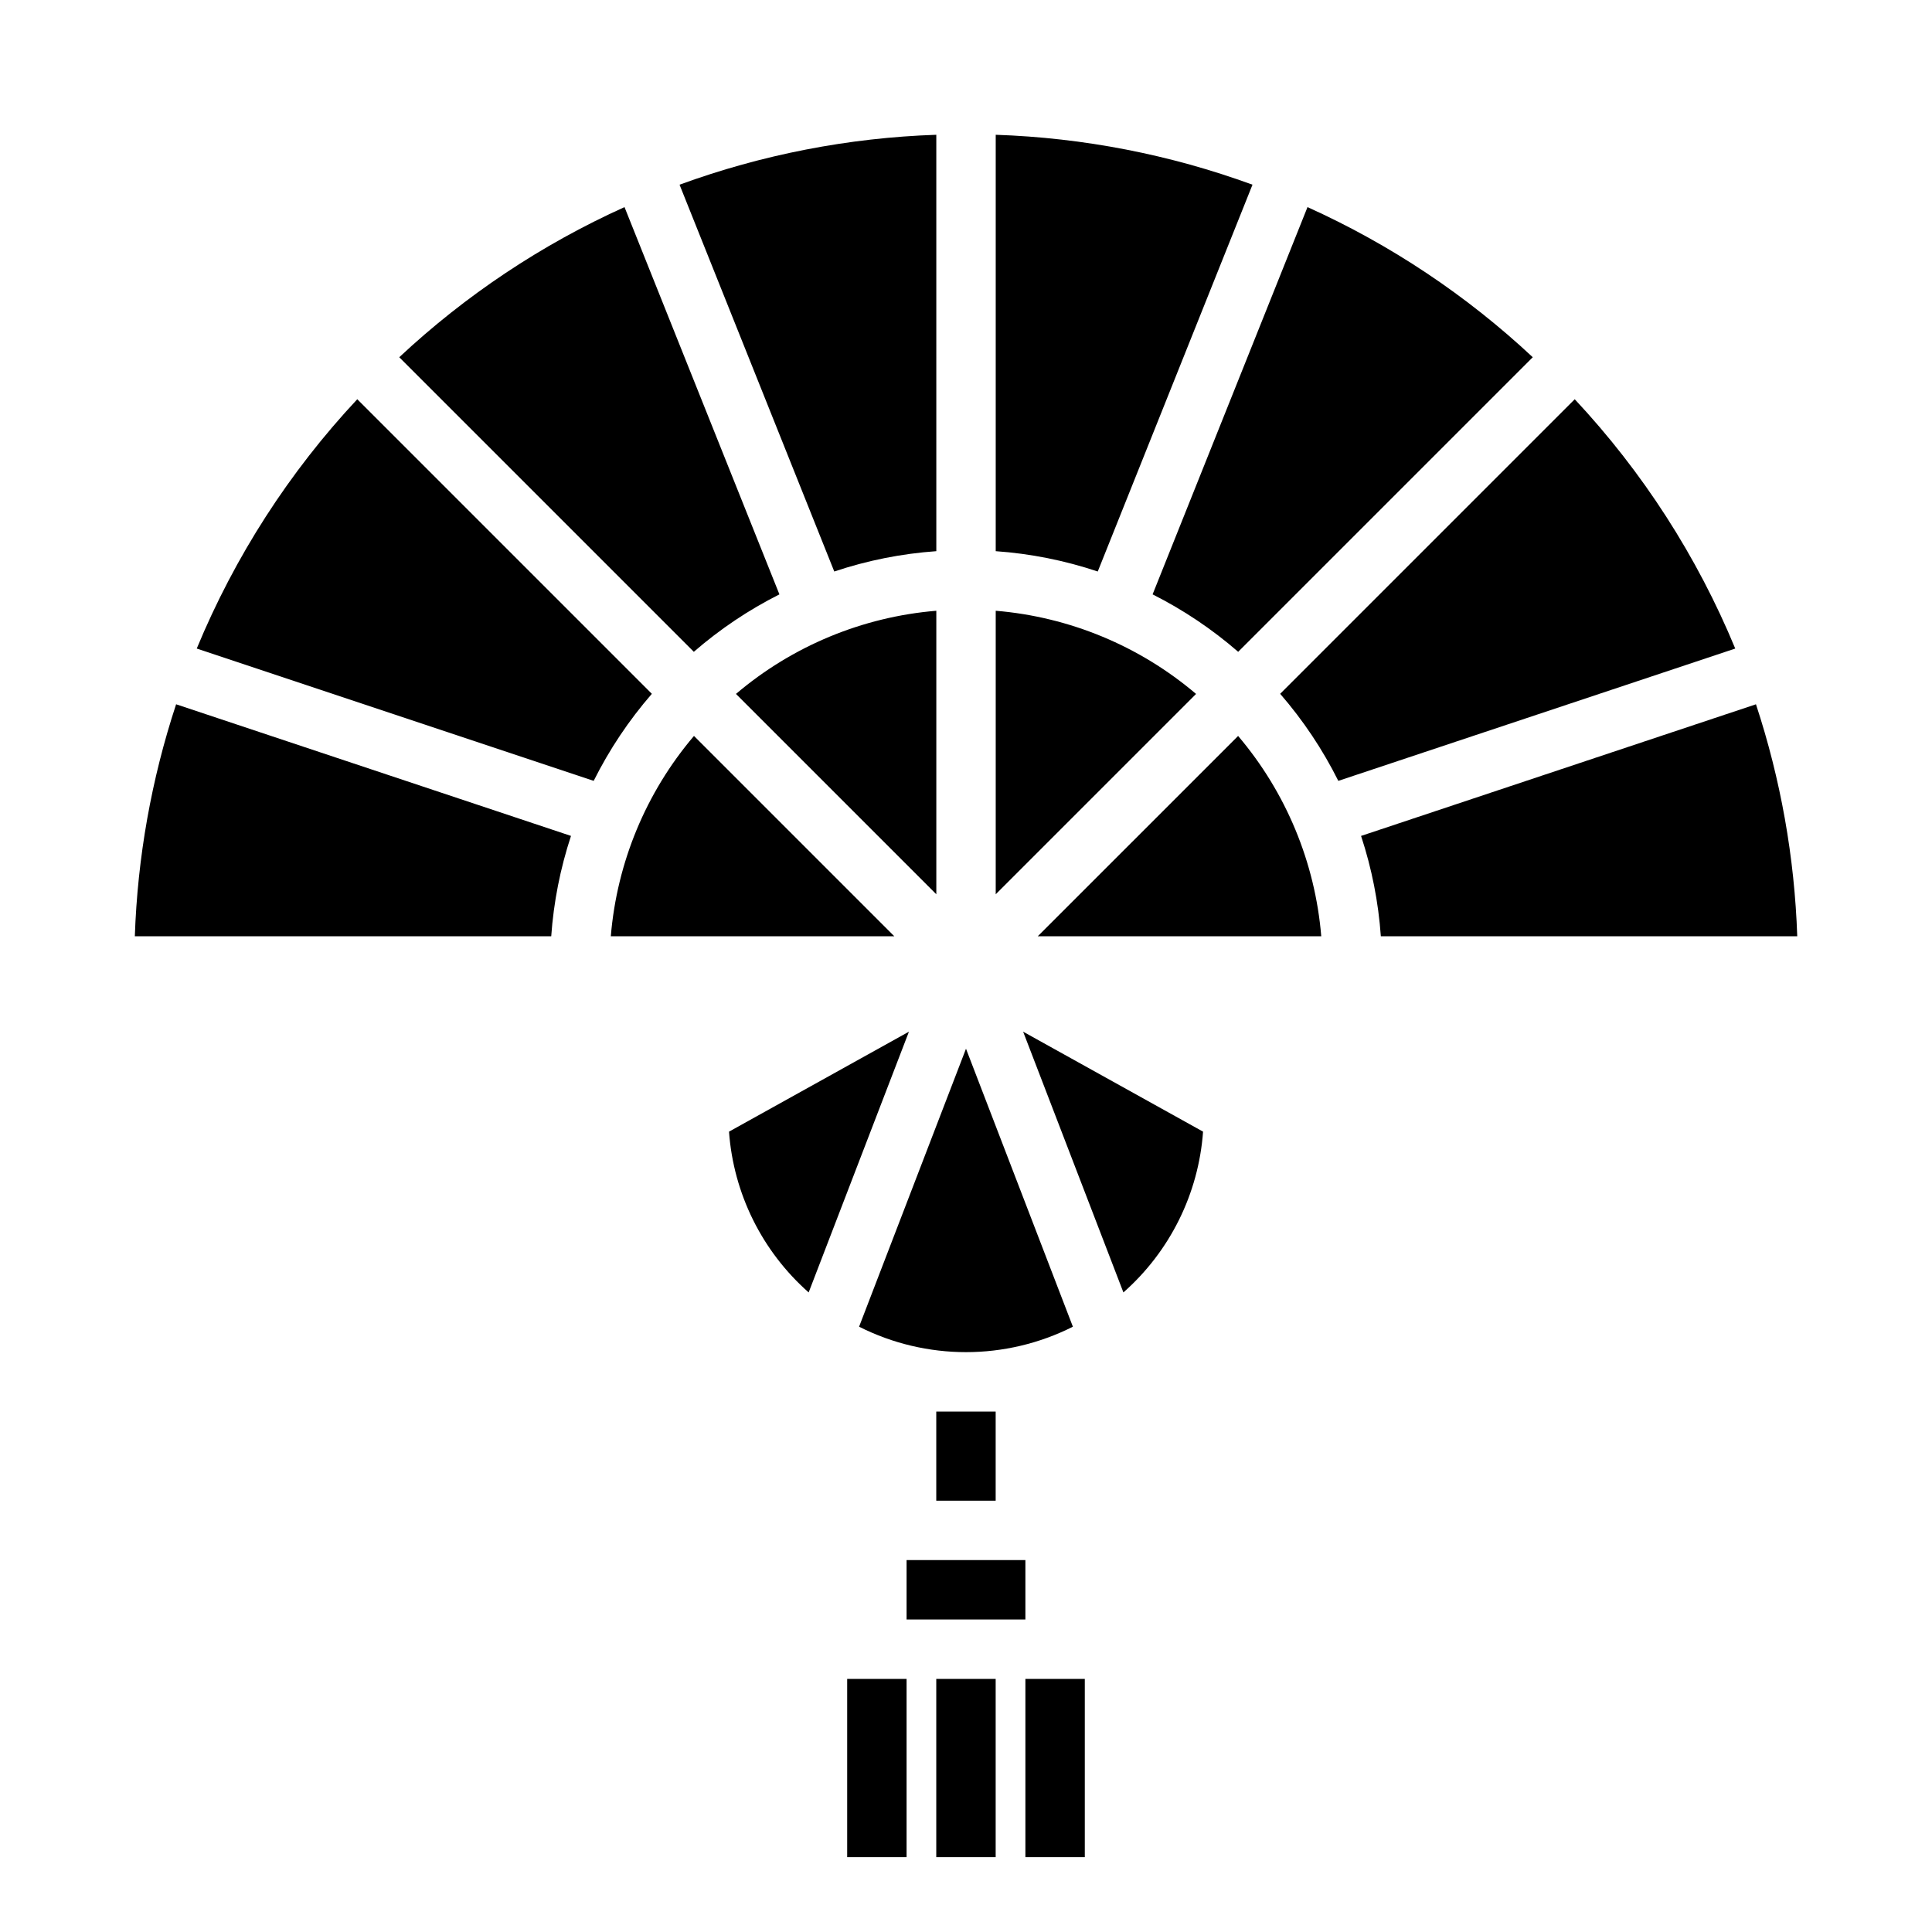 <?xml version="1.0" encoding="UTF-8"?>
<!-- Uploaded to: ICON Repo, www.svgrepo.com, Generator: ICON Repo Mixer Tools -->
<svg fill="#000000" width="800px" height="800px" version="1.1" viewBox="144 144 512 512" xmlns="http://www.w3.org/2000/svg">
 <g>
  <path d="m415.74 573.18h-31.488v-15.746h31.488zm67.516-245.31 78.066-78.066c18.035 19.289 32.445 41.668 42.535 66.07l-105.19 35.062c-4.144-8.305-9.324-16.055-15.406-23.066zm-54.93 167.72h0.004c-17.82 8.988-38.848 8.988-56.664 0l28.332-73.668zm-178.52-256.92c17.586-16.441 37.754-29.879 59.695-39.785l41.051 102.63h0.004c-8.16 4.113-15.781 9.227-22.684 15.219zm158.07 51.398v-110.35c23.238 0.785 46.203 5.25 68.047 13.227l-41.008 102.51c-8.75-2.93-17.836-4.738-27.039-5.387zm-15.742 0h-0.004c-9.203 0.648-18.289 2.457-27.039 5.387l-41.004-102.51c21.84-7.977 44.805-12.441 68.043-13.227zm0 15.793v75.133l-53.098-53.098c14.965-12.707 33.531-20.414 53.094-22.039zm15.742 0v-0.004c19.566 1.625 38.129 9.332 53.094 22.043l-53.094 53.094zm41.574-4.344 41.051-102.63c21.941 9.902 42.109 23.344 59.695 39.785l-78.066 78.066c-6.902-5.992-14.52-11.105-22.68-15.223zm-210.77-51.715 78.066 78.066c-6.086 7.012-11.266 14.762-15.414 23.066l-105.19-35.062c10.094-24.402 24.504-46.785 42.539-66.07zm-48.012 80.84 104.65 34.883c-2.84 8.617-4.602 17.551-5.238 26.598h-110.35c0.711-20.906 4.394-41.609 10.941-61.48zm137.24 8.387 53.094 53.094h-75.133c1.625-19.562 9.332-38.129 22.039-53.094zm9.285 104.87 47.684-26.492-26.574 69.098v0.004c-12.34-10.895-19.922-26.191-21.109-42.605zm104.52 42.605-26.574-69.098 47.684 26.492v0.004c-1.188 16.418-8.766 31.711-21.109 42.605zm-22.699-94.379 53.098-53.094h-0.004c12.707 14.965 20.414 33.531 22.039 53.094zm90.922 0c-0.641-9.047-2.398-17.98-5.242-26.598l104.65-34.883h0.004c6.547 19.871 10.23 40.574 10.941 61.48z"/>
  <path d="m392.12 518.08h15.742v23.617h-15.742z"/>
  <path d="m368.51 588.93h15.742v47.23h-15.742z"/>
  <path d="m392.12 588.93h15.742v47.23h-15.742z"/>
  <path d="m415.74 588.93h15.742v47.23h-15.742z"/>
 </g>
</svg>